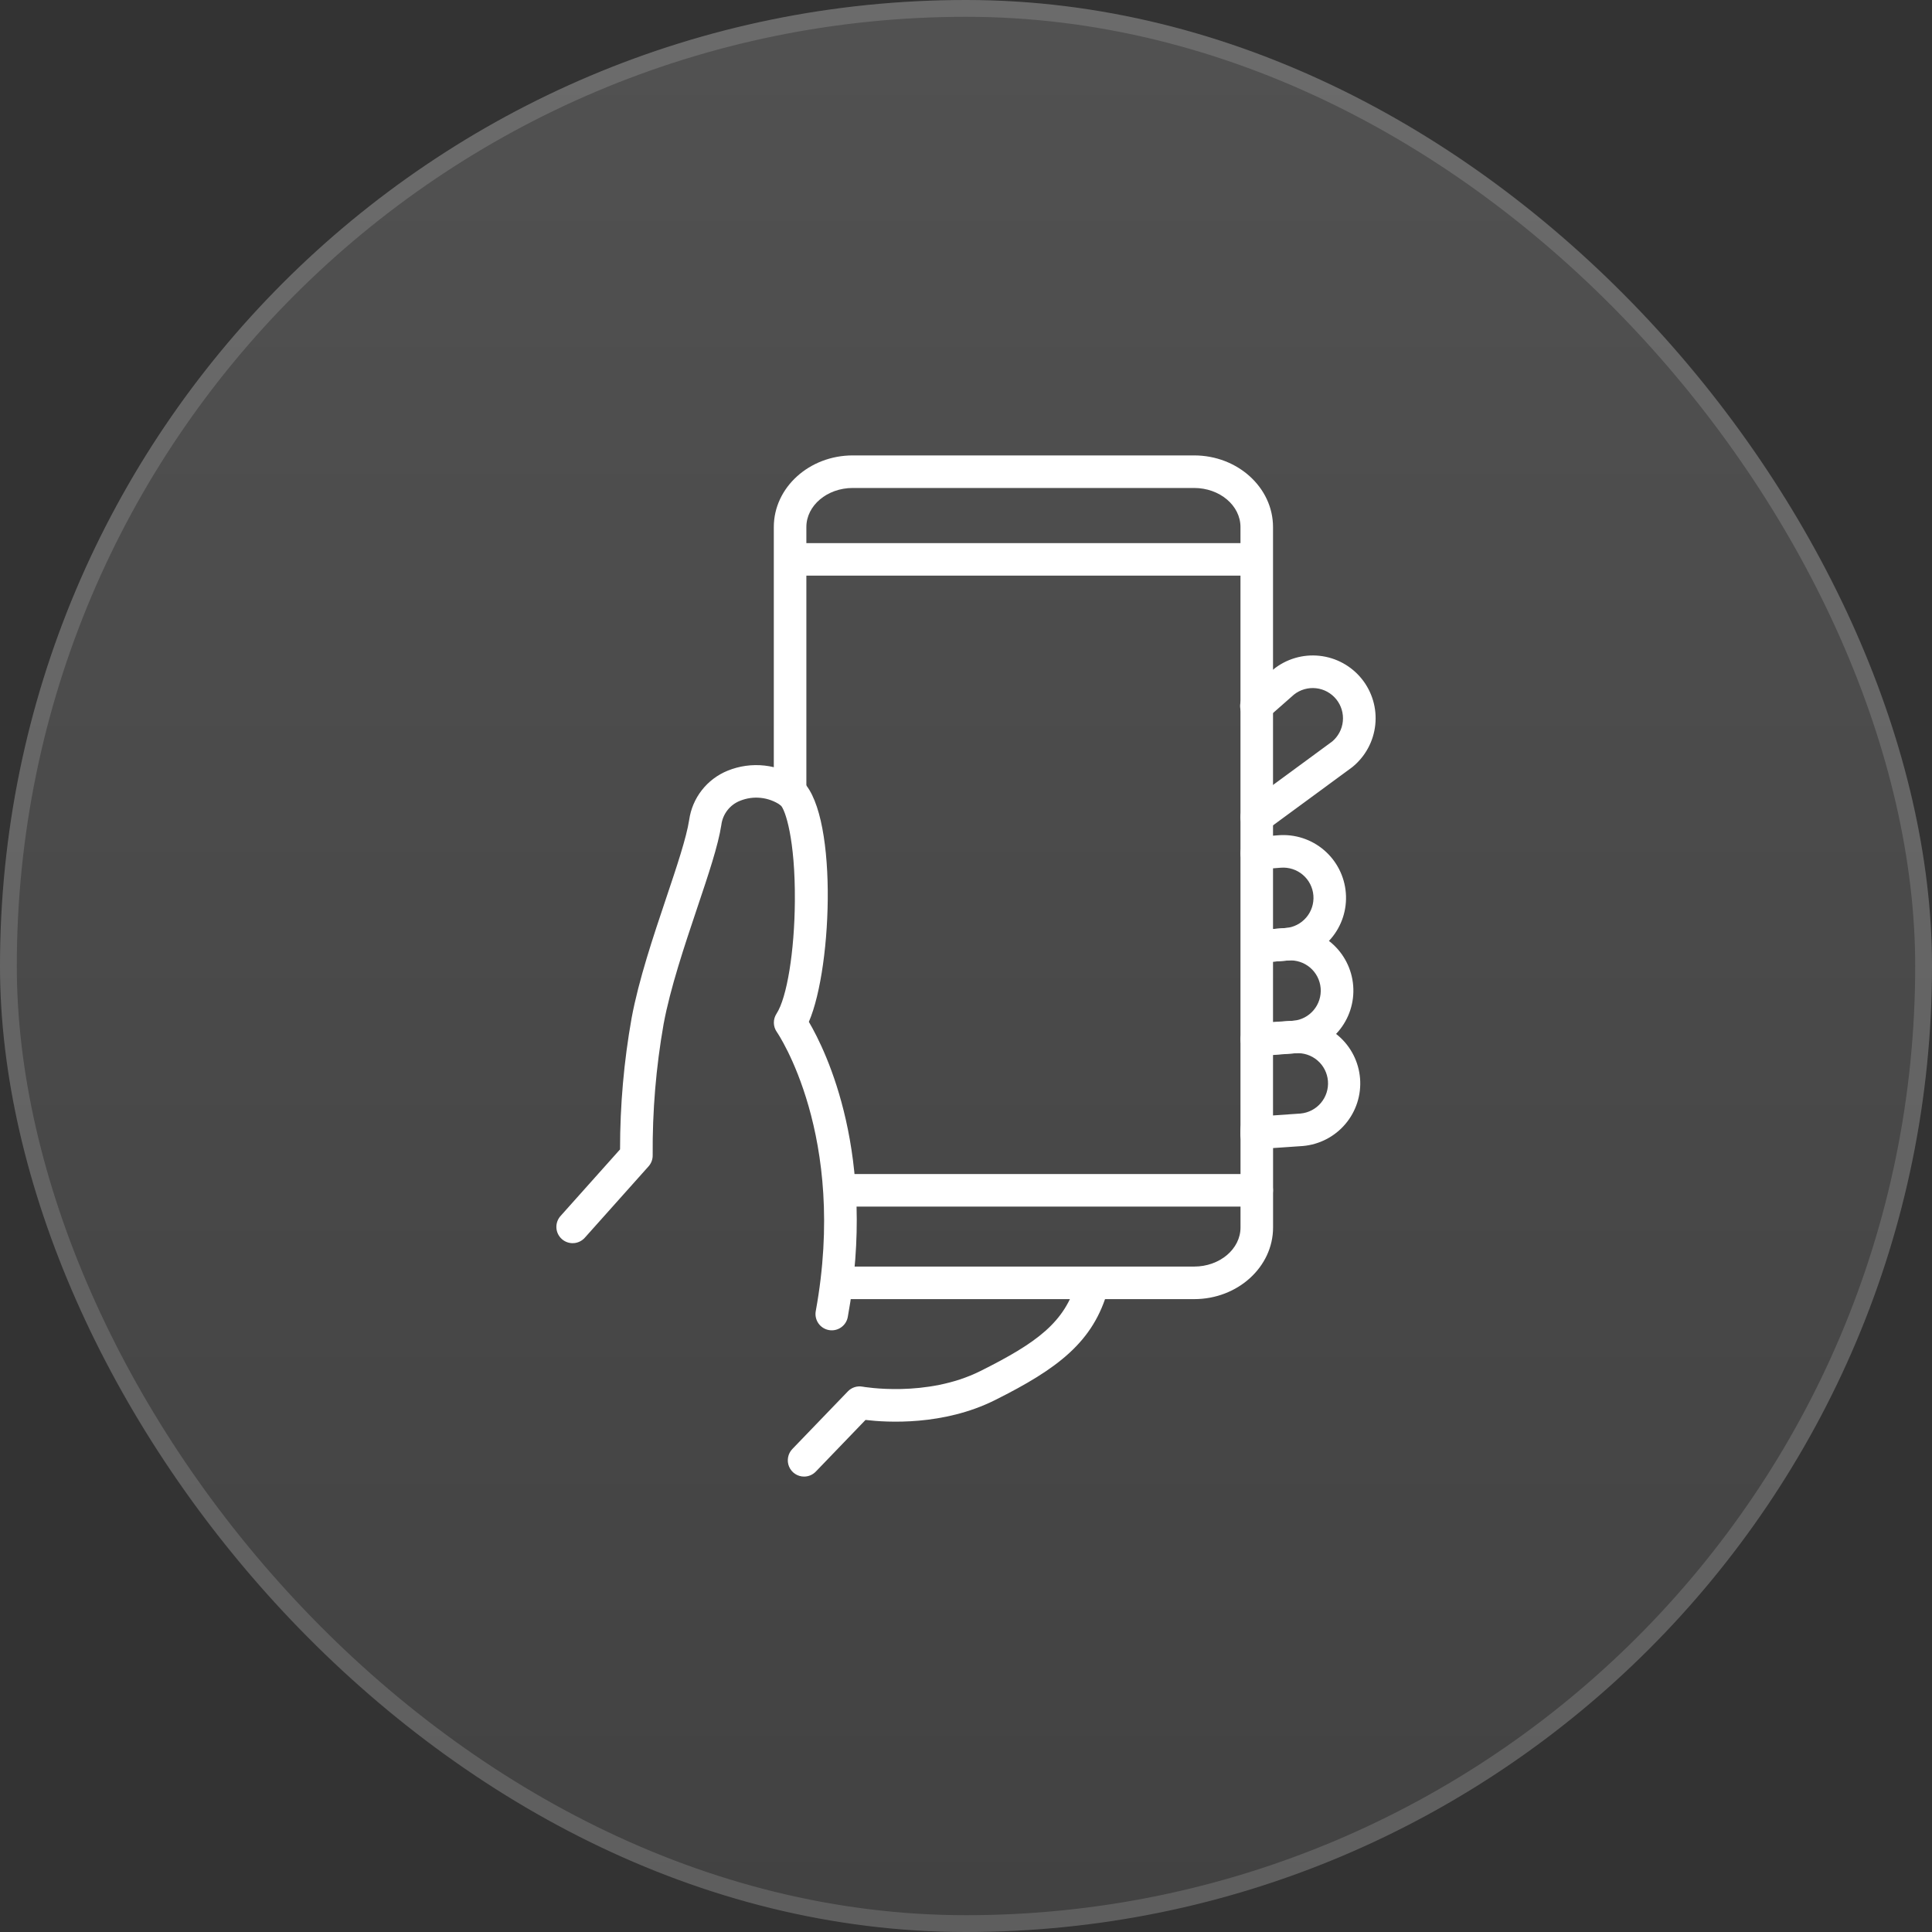 <svg width="115" height="115" viewBox="0 0 115 115" fill="none" xmlns="http://www.w3.org/2000/svg">
<rect x="0" y="0" width="115" height="115" fill="#333333" stroke="none"/>
<rect width="115" height="115" rx="57.5" fill="url(#paint0_linear_2114_3844)" fill-opacity="0.15"/>
<rect x="0.5" y="0.5" width="114" height="114" rx="57" stroke="white" stroke-opacity="0.15"/>
<path d="M49.511 79.186C49.452 79.186 49.394 79.181 49.336 79.17C49.211 79.147 49.091 79.1 48.984 79.031C48.878 78.962 48.785 78.873 48.713 78.768C48.641 78.663 48.59 78.546 48.563 78.421C48.536 78.297 48.534 78.168 48.557 78.043C50.464 67.601 46.281 61.486 46.239 61.426C46.127 61.267 46.066 61.079 46.063 60.885C46.06 60.692 46.115 60.502 46.221 60.339C46.841 59.391 47.291 56.639 47.313 53.649C47.342 49.951 46.738 48.169 46.459 47.924C46.11 47.686 45.708 47.538 45.288 47.493C44.869 47.447 44.445 47.507 44.053 47.665C43.755 47.782 43.494 47.977 43.298 48.23C43.101 48.483 42.977 48.784 42.937 49.102C42.749 50.328 42.165 52.065 41.489 54.076C40.744 56.296 39.899 58.811 39.501 60.951C39.047 63.528 38.83 66.141 38.85 68.757C38.856 69.004 38.768 69.243 38.604 69.426L34.809 73.675C34.724 73.77 34.621 73.847 34.507 73.902C34.392 73.958 34.268 73.99 34.141 73.997C34.014 74.004 33.886 73.986 33.766 73.944C33.646 73.902 33.535 73.837 33.441 73.752C33.346 73.667 33.269 73.565 33.213 73.45C33.158 73.336 33.126 73.211 33.119 73.084C33.112 72.957 33.13 72.83 33.171 72.71C33.213 72.59 33.279 72.479 33.363 72.384L36.908 68.416C36.907 65.794 37.137 63.178 37.596 60.597C38.019 58.323 38.887 55.739 39.653 53.459C40.273 51.613 40.859 49.869 41.022 48.807C41.113 48.161 41.372 47.551 41.773 47.037C42.174 46.523 42.703 46.123 43.307 45.877C44.005 45.592 44.764 45.486 45.514 45.57C46.264 45.655 46.981 45.926 47.599 46.359C49.891 48.015 49.582 57.514 48.146 60.824C49.181 62.588 52.217 68.786 50.463 78.393C50.422 78.615 50.304 78.817 50.13 78.961C49.957 79.106 49.738 79.186 49.511 79.186Z" fill="white"/>
<path d="M47.861 87.892C47.671 87.892 47.485 87.836 47.327 87.731C47.168 87.626 47.044 87.477 46.97 87.302C46.895 87.127 46.874 86.934 46.909 86.748C46.943 86.561 47.032 86.388 47.163 86.251L50.468 82.82C50.579 82.704 50.717 82.618 50.87 82.569C51.023 82.52 51.186 82.51 51.344 82.54C51.38 82.546 55.146 83.214 58.358 81.609C61.703 79.936 63.413 78.707 64.084 76.247C64.153 76.001 64.317 75.793 64.539 75.668C64.761 75.542 65.024 75.509 65.27 75.576C65.516 75.643 65.726 75.805 65.854 76.025C65.982 76.246 66.017 76.508 65.953 76.755C65.098 79.89 62.928 81.488 59.224 83.34C56.157 84.874 52.799 84.673 51.519 84.52L48.559 87.595C48.468 87.689 48.36 87.764 48.24 87.815C48.12 87.866 47.991 87.892 47.861 87.892Z" fill="white"/>
<path d="M74.807 68.401C74.556 68.401 74.314 68.304 74.134 68.129C73.953 67.954 73.847 67.716 73.838 67.465C73.83 67.214 73.919 66.969 74.088 66.783C74.257 66.596 74.491 66.483 74.742 66.466L77.41 66.282C77.883 66.24 78.32 66.012 78.626 65.649C78.933 65.285 79.082 64.815 79.044 64.342C79.005 63.868 78.781 63.429 78.419 63.12C78.058 62.811 77.59 62.658 77.116 62.693L75.422 62.827C75.295 62.837 75.167 62.823 75.046 62.784C74.924 62.745 74.812 62.682 74.715 62.599C74.617 62.517 74.537 62.416 74.479 62.302C74.421 62.189 74.386 62.065 74.376 61.938C74.366 61.81 74.381 61.683 74.421 61.561C74.46 61.44 74.523 61.328 74.606 61.231C74.689 61.134 74.791 61.054 74.904 60.997C75.018 60.939 75.142 60.905 75.27 60.895L76.963 60.761C77.947 60.691 78.919 61.013 79.667 61.656C80.415 62.299 80.878 63.212 80.956 64.195C81.034 65.179 80.72 66.153 80.082 66.906C79.445 67.659 78.535 68.129 77.552 68.215L74.875 68.399C74.852 68.4 74.83 68.401 74.807 68.401Z" fill="white"/>
<path d="M74.806 62.83C74.555 62.829 74.314 62.73 74.134 62.554C73.954 62.379 73.85 62.141 73.842 61.889C73.835 61.638 73.925 61.394 74.095 61.208C74.264 61.023 74.499 60.91 74.749 60.894L76.981 60.76C77.454 60.717 77.891 60.488 78.196 60.123C78.501 59.759 78.65 59.289 78.61 58.816C78.57 58.342 78.345 57.904 77.983 57.596C77.621 57.288 77.152 57.135 76.678 57.171L74.985 57.305C74.729 57.325 74.475 57.243 74.279 57.076C74.084 56.909 73.963 56.672 73.943 56.416C73.922 56.16 74.005 55.906 74.171 55.71C74.338 55.515 74.576 55.394 74.832 55.373L76.526 55.24C77.514 55.162 78.493 55.479 79.247 56.123C80.001 56.767 80.469 57.683 80.547 58.672C80.625 59.66 80.307 60.639 79.664 61.393C79.02 62.147 78.103 62.615 77.115 62.693L74.865 62.828C74.846 62.828 74.826 62.83 74.806 62.83Z" fill="white"/>
<path d="M74.907 57.308C74.656 57.308 74.415 57.211 74.235 57.037C74.054 56.864 73.948 56.627 73.938 56.377C73.928 56.126 74.016 55.882 74.182 55.695C74.349 55.508 74.581 55.392 74.831 55.373L76.525 55.239C76.76 55.221 76.99 55.156 77.201 55.048C77.412 54.941 77.599 54.793 77.753 54.613C77.906 54.434 78.023 54.225 78.096 54C78.169 53.775 78.197 53.538 78.178 53.303C78.159 53.067 78.095 52.837 77.987 52.626C77.88 52.416 77.732 52.228 77.552 52.075C77.372 51.921 77.164 51.805 76.939 51.732C76.714 51.659 76.477 51.631 76.241 51.649L74.883 51.757C74.627 51.776 74.375 51.693 74.18 51.526C73.986 51.359 73.865 51.122 73.845 50.867C73.825 50.611 73.906 50.358 74.072 50.163C74.238 49.968 74.475 49.846 74.73 49.825L76.088 49.718C77.077 49.639 78.056 49.957 78.81 50.601C79.564 51.244 80.031 52.161 80.109 53.15C80.188 54.138 79.87 55.117 79.226 55.871C78.583 56.625 77.666 57.093 76.677 57.171L74.984 57.305C74.958 57.306 74.932 57.308 74.907 57.308Z" fill="white"/>
<path d="M74.806 49.606C74.602 49.606 74.402 49.542 74.237 49.422C74.071 49.303 73.948 49.133 73.884 48.939C73.82 48.745 73.82 48.536 73.882 48.342C73.945 48.147 74.067 47.977 74.232 47.856L79.291 44.141C79.654 43.838 79.885 43.405 79.931 42.934C79.978 42.463 79.837 41.993 79.54 41.624C79.242 41.257 78.812 41.02 78.342 40.967C77.872 40.914 77.399 41.048 77.027 41.34L75.445 42.733C75.35 42.822 75.239 42.89 75.117 42.934C74.996 42.979 74.867 42.998 74.737 42.992C74.608 42.985 74.481 42.953 74.365 42.897C74.248 42.841 74.144 42.762 74.058 42.665C73.973 42.568 73.907 42.454 73.866 42.331C73.825 42.209 73.809 42.079 73.819 41.95C73.829 41.821 73.865 41.695 73.924 41.58C73.984 41.465 74.065 41.363 74.165 41.28L75.763 39.872C75.773 39.863 75.784 39.854 75.795 39.845C76.566 39.222 77.553 38.931 78.539 39.036C79.027 39.088 79.501 39.235 79.932 39.47C80.363 39.705 80.744 40.022 81.052 40.404C81.361 40.786 81.591 41.225 81.73 41.696C81.869 42.167 81.913 42.66 81.861 43.149C81.809 43.637 81.662 44.11 81.427 44.541C81.192 44.972 80.875 45.353 80.493 45.662C80.482 45.671 80.47 45.68 80.458 45.689L75.379 49.419C75.213 49.541 75.012 49.606 74.806 49.606Z" fill="white"/>
<path d="M74.807 68.518C74.55 68.518 74.303 68.416 74.122 68.234C73.94 68.053 73.838 67.806 73.838 67.549V31.372C73.838 30.088 72.6 29.046 71.079 29.046H50.759C49.237 29.046 47.998 30.089 47.998 31.372V47.144C47.998 47.401 47.896 47.647 47.714 47.829C47.533 48.01 47.286 48.112 47.029 48.112C46.772 48.112 46.526 48.01 46.344 47.829C46.163 47.647 46.06 47.401 46.06 47.144V31.372C46.06 29.021 48.168 27.108 50.759 27.108H71.079C73.668 27.108 75.775 29.021 75.775 31.372V67.549C75.775 67.806 75.673 68.053 75.492 68.234C75.31 68.416 75.064 68.518 74.807 68.518Z" fill="white"/>
<path d="M71.081 77.329H50.139C49.882 77.329 49.635 77.227 49.454 77.045C49.272 76.863 49.17 76.617 49.17 76.36C49.17 76.103 49.272 75.857 49.454 75.675C49.635 75.493 49.882 75.391 50.139 75.391H71.081C72.602 75.391 73.84 74.347 73.84 73.064V67.233C73.84 66.976 73.942 66.729 74.124 66.547C74.305 66.366 74.552 66.264 74.809 66.264C75.066 66.264 75.312 66.366 75.494 66.547C75.675 66.729 75.778 66.976 75.778 67.233V73.064C75.778 75.416 73.671 77.329 71.081 77.329Z" fill="white"/>
<path d="M74.655 34.265H47.102C46.845 34.265 46.598 34.163 46.417 33.981C46.235 33.8 46.133 33.553 46.133 33.296C46.133 33.039 46.235 32.793 46.417 32.611C46.598 32.43 46.845 32.328 47.102 32.328H74.655C74.912 32.328 75.158 32.43 75.34 32.611C75.522 32.793 75.624 33.039 75.624 33.296C75.624 33.553 75.522 33.8 75.34 33.981C75.158 34.163 74.912 34.265 74.655 34.265Z" fill="white"/>
<path d="M74.805 71.822H50.35C50.093 71.822 49.846 71.72 49.665 71.538C49.483 71.356 49.381 71.11 49.381 70.853C49.381 70.596 49.483 70.35 49.665 70.168C49.846 69.986 50.093 69.884 50.35 69.884H74.805C75.062 69.884 75.309 69.986 75.49 70.168C75.672 70.35 75.774 70.596 75.774 70.853C75.774 71.11 75.672 71.356 75.49 71.538C75.309 71.72 75.062 71.822 74.805 71.822Z" fill="white"/>
<defs>
<linearGradient id="paint0_linear_2114_3844" x1="57.5" y1="0" x2="57.5" y2="115" gradientUnits="userSpaceOnUse">
<stop stop-color="white"/>
<stop offset="1" stop-color="#999999"/>
</linearGradient>
</defs>
</svg>

